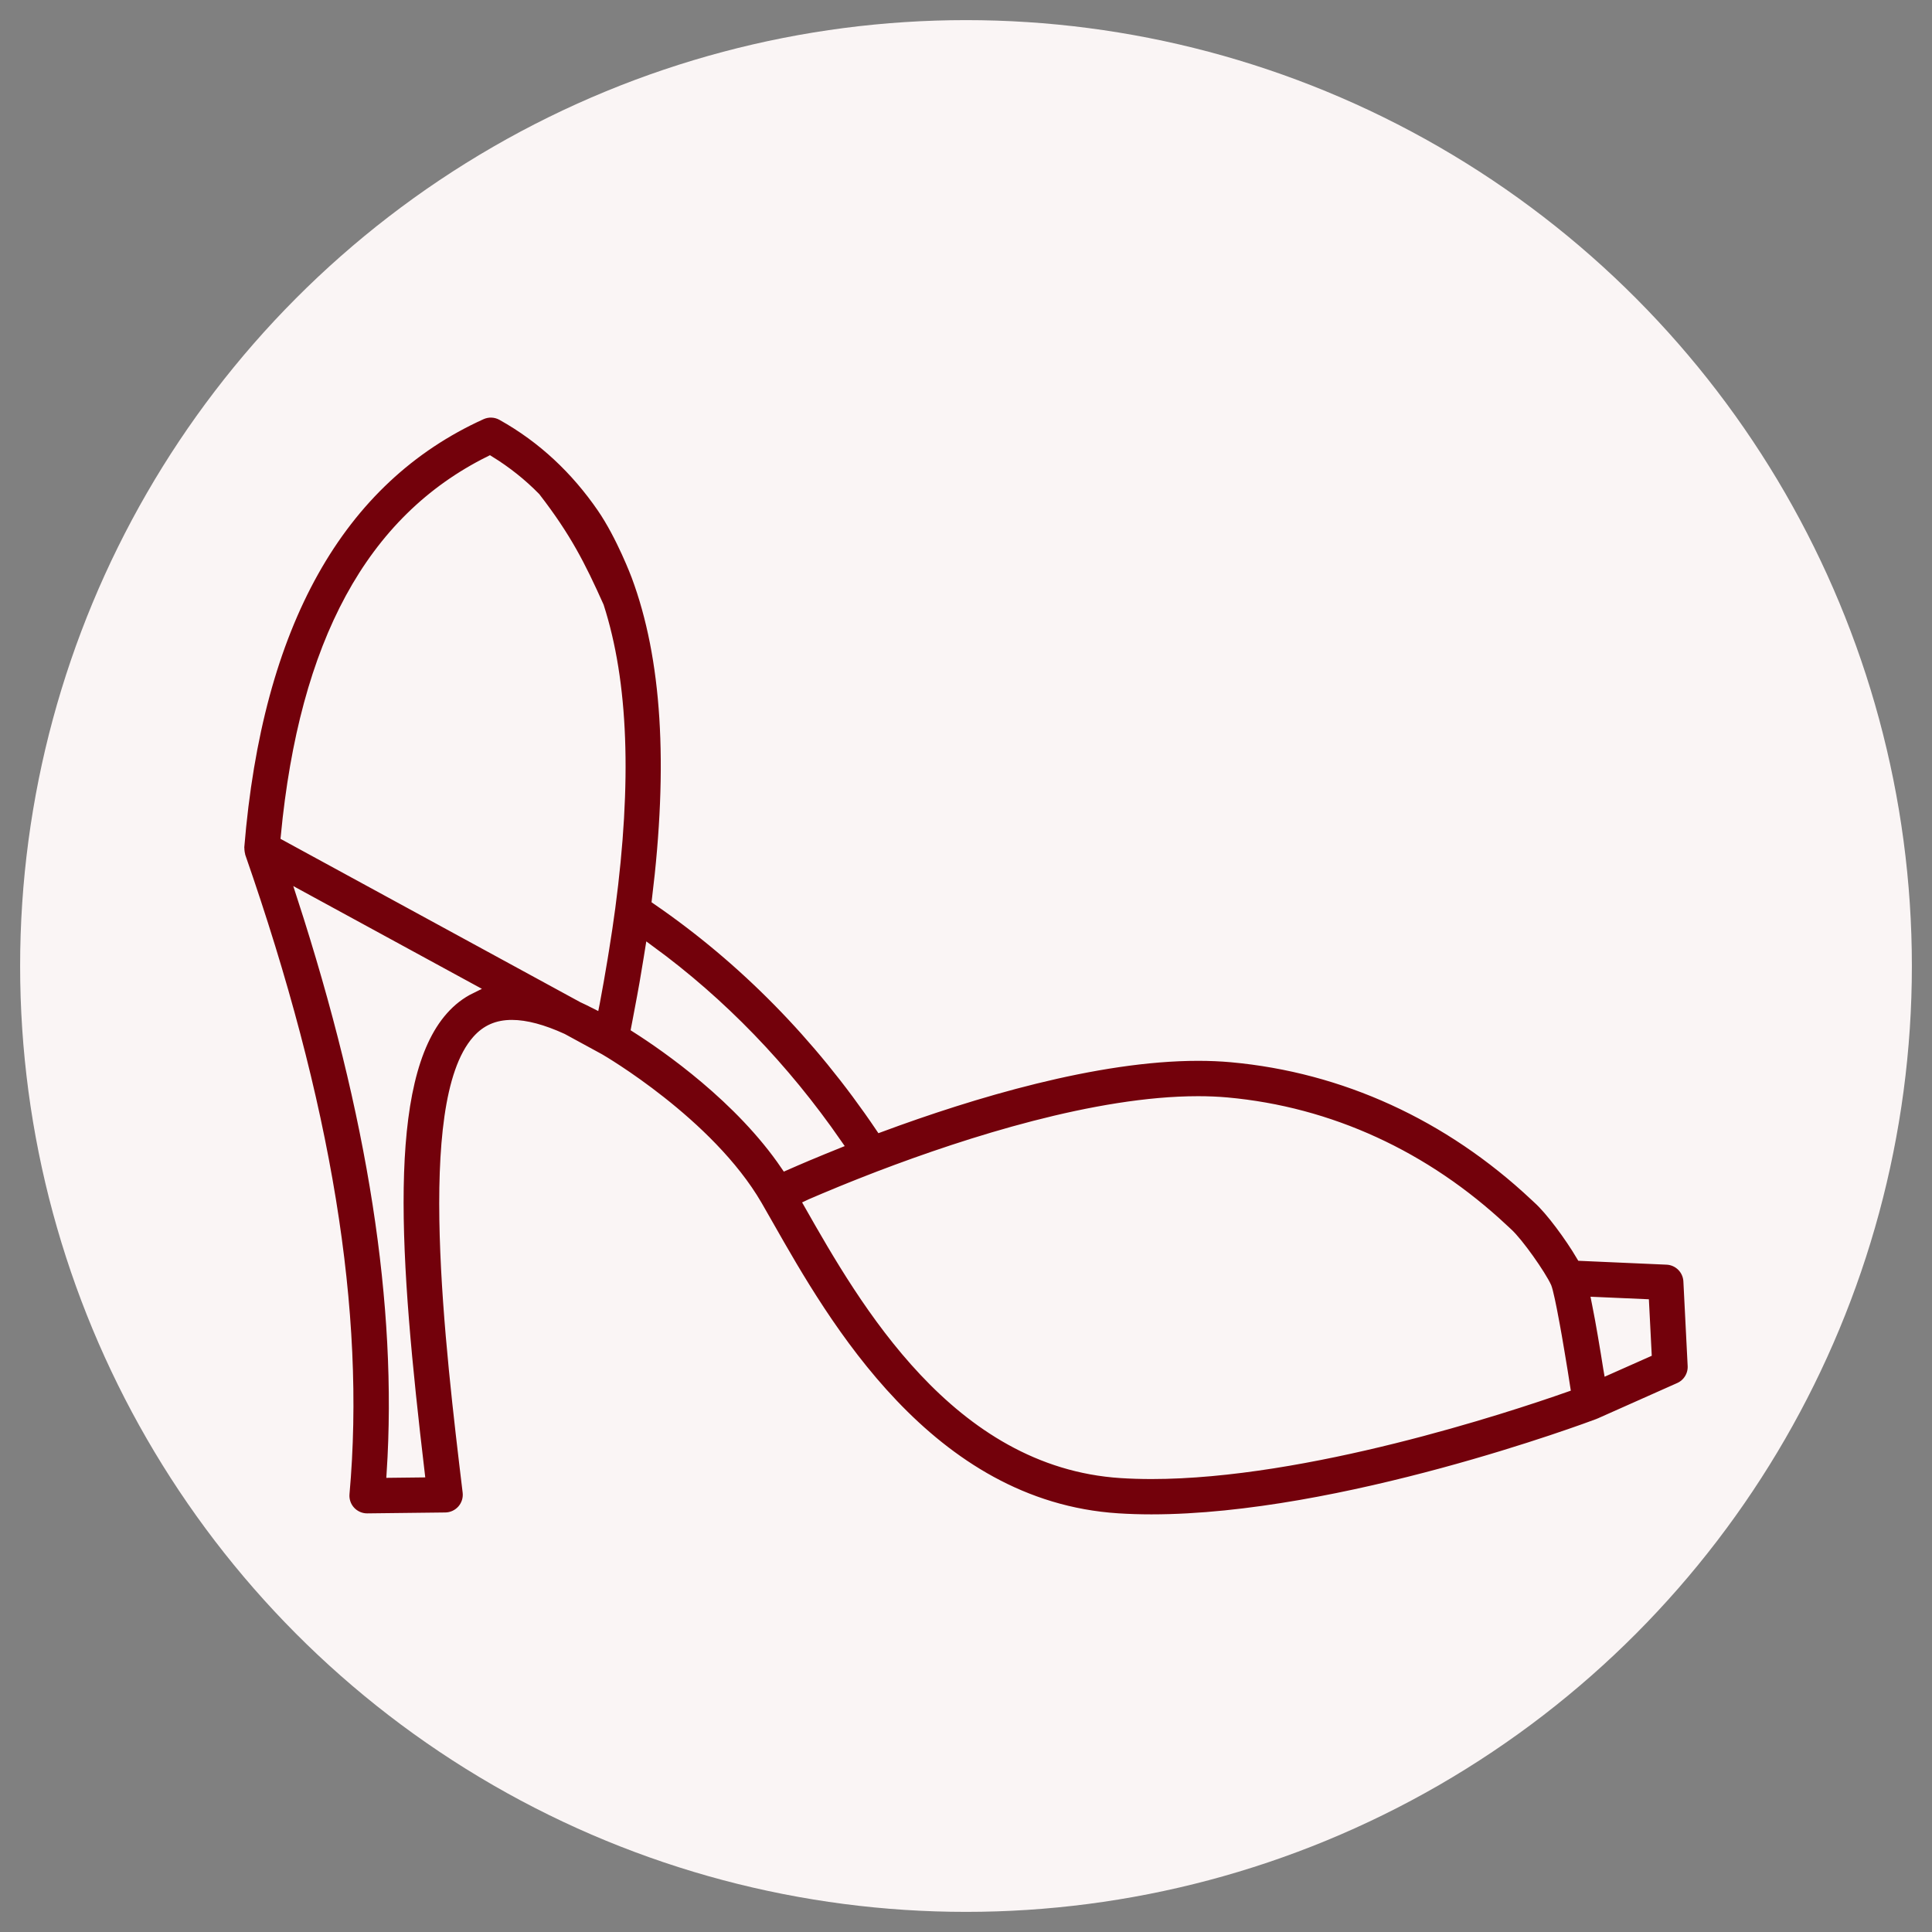 <?xml version="1.0" encoding="utf-8"?>
<!-- Generator: Adobe Illustrator 16.0.0, SVG Export Plug-In . SVG Version: 6.00 Build 0)  -->
<!DOCTYPE svg PUBLIC "-//W3C//DTD SVG 1.1//EN" "http://www.w3.org/Graphics/SVG/1.1/DTD/svg11.dtd">
<svg version="1.1" id="Calque_1" xmlns="http://www.w3.org/2000/svg" xmlns:xlink="http://www.w3.org/1999/xlink" x="0px" y="0px"
	 width="96px" height="96px" viewBox="0 0 96 96" enable-background="new 0 0 96 96" xml:space="preserve">
<rect x="0" y="0" width="96" height="96" fill="#808080" stroke="none"/>
<circle fill="#FAF5F5" cx="48" cy="48" r="47"/>
<path fill="#73010B" stroke="#FAF5F5" stroke-width="0.5" stroke-miterlimit="10" d="M83.896,63.66
	c-0.03-0.582-0.496-1.044-1.078-1.069l-4.247-0.187c-0.564-0.955-1.524-2.267-2.159-2.834c-0.035-0.033-0.085-0.078-0.148-0.138
	c-4.266-4.005-9.48-6.39-15.08-6.899c-0.521-0.047-1.075-0.071-1.647-0.071c-5.07,0-11.238,1.856-15.792,3.543
	c-3.072-4.546-6.801-8.338-11.104-11.292c0.827-6.738,0.5-12.02-1.02-16.1c0,0-0.742-1.983-1.712-3.391
	c-1.297-1.883-2.938-3.444-4.969-4.578c-0.313-0.175-0.689-0.191-1.016-0.043c-7.082,3.208-11.131,10.438-12.035,21.486
	c-0.002,0.022,0.004,0.043,0.004,0.064c-0.001,0.053,0.004,0.104,0.01,0.156c0.007,0.061,0.016,0.12,0.033,0.177
	c0.006,0.022,0.005,0.044,0.012,0.065c4.286,12.304,5.977,22.663,5.169,31.672c-0.028,0.318,0.079,0.632,0.296,0.866
	c0.214,0.23,0.514,0.362,0.828,0.362c0.004,0,0.009,0,0.013,0l3.876-0.045c0.32-0.004,0.624-0.145,0.835-0.385
	c0.211-0.241,0.31-0.561,0.272-0.879c-0.869-7.221-2.323-19.309,0.466-22.453c0.458-0.517,1.008-0.758,1.732-0.758
	c0.695,0,1.541,0.227,2.512,0.671l1.844,1.004c0.089,0.051,5.448,3.174,7.837,7.293c0.179,0.308,0.369,0.643,0.571,0.999
	c2.769,4.873,7.924,13.944,17.352,14.55c0.53,0.034,1.089,0.052,1.663,0.052c9.465,0,21.699-4.567,22.215-4.762
	c0.007-0.003,0.013-0.009,0.02-0.012c0.014-0.006,0.028-0.008,0.041-0.014l3.95-1.759c0.426-0.189,0.692-0.622,0.668-1.088
	L83.896,63.66z M24.333,22.904c0.84,0.519,1.6,1.125,2.275,1.814c1.528,1.979,2.233,3.37,3.151,5.417
	c1.214,3.776,1.398,8.685,0.565,14.969c-0.088,0.667-0.194,1.362-0.307,2.068c-0.025,0.16-0.051,0.319-0.078,0.48
	c-0.117,0.708-0.243,1.429-0.383,2.169c-0.003,0.015-0.006,0.03-0.009,0.045c-0.204-0.104-0.404-0.201-0.6-0.291l-14.745-8.034
	C15.125,31.935,18.444,25.826,24.333,22.904z M22.017,50.191c-3.082,3.475-2.414,12.397-1.167,22.973l-1.387,0.016
	c0.538-8.343-0.926-17.748-4.459-28.632l8.397,4.575C22.886,49.375,22.424,49.731,22.017,50.191z M31.613,51.074
	c0.025-0.126,0.046-0.246,0.07-0.372c0.076-0.393,0.149-0.78,0.219-1.165c0.042-0.229,0.084-0.459,0.124-0.686
	c0.07-0.403,0.136-0.799,0.199-1.191c0.023-0.145,0.051-0.295,0.073-0.438c3.547,2.595,6.665,5.819,9.293,9.612
	c-0.148,0.06-0.282,0.114-0.422,0.171c-0.085,0.035-0.174,0.07-0.257,0.104c-0.227,0.093-0.439,0.182-0.642,0.267
	c-0.035,0.014-0.074,0.03-0.108,0.044c-0.226,0.095-0.437,0.186-0.628,0.268c-0.185,0.079-0.346,0.149-0.497,0.216
	C36.771,54.57,33.137,52.044,31.613,51.074z M57.215,73.243c-0.526,0-1.036-0.016-1.518-0.047
	c-8.169-0.525-12.748-8.512-15.492-13.34c0.029-0.014,0.054-0.024,0.084-0.037c0.113-0.049,0.242-0.104,0.37-0.158
	c0.097-0.041,0.19-0.081,0.296-0.126c0.153-0.064,0.325-0.136,0.494-0.205c0.106-0.045,0.206-0.086,0.319-0.133
	c0.164-0.067,0.345-0.14,0.521-0.211c0.14-0.056,0.271-0.109,0.418-0.167c0.155-0.063,0.323-0.127,0.485-0.19
	c0.173-0.067,0.34-0.133,0.522-0.203c0,0,0.001,0,0.002,0c4.434-1.691,10.776-3.707,15.818-3.707c0.504,0,0.989,0.021,1.443,0.062
	c5.092,0.463,9.843,2.642,13.74,6.298c0.08,0.075,0.143,0.134,0.188,0.174c0.535,0.479,1.669,2.096,1.944,2.704
	c0.019,0.048,0.041,0.126,0.066,0.221c0.003,0.015,0.006,0.025,0.01,0.039c0.024,0.096,0.052,0.213,0.08,0.344
	c0.006,0.026,0.012,0.054,0.018,0.082c0.029,0.135,0.06,0.284,0.092,0.447c0.007,0.036,0.014,0.074,0.021,0.11
	c0.032,0.169,0.066,0.347,0.102,0.539c0.006,0.028,0.011,0.058,0.016,0.086c0.033,0.181,0.067,0.371,0.102,0.566
	c0.009,0.052,0.018,0.1,0.026,0.151c0.035,0.204,0.071,0.415,0.107,0.629c0.011,0.063,0.022,0.128,0.032,0.191
	c0.038,0.226,0.075,0.453,0.113,0.683c0.007,0.044,0.014,0.086,0.021,0.128c0.041,0.253,0.081,0.508,0.12,0.761
	C74.828,69.969,64.883,73.243,57.215,73.243z M79.923,68.05c-0.004-0.023-0.008-0.05-0.012-0.073
	c-0.035-0.221-0.071-0.449-0.109-0.682c-0.009-0.052-0.018-0.103-0.026-0.155c-0.04-0.245-0.082-0.492-0.124-0.739
	c-0.008-0.047-0.016-0.093-0.024-0.139c-0.039-0.226-0.079-0.449-0.118-0.669c-0.008-0.041-0.016-0.083-0.023-0.124
	c-0.042-0.229-0.084-0.449-0.127-0.662c-0.007-0.035-0.014-0.075-0.021-0.11l2.355,0.103l0.123,2.409L79.923,68.05z"/>
</svg>
